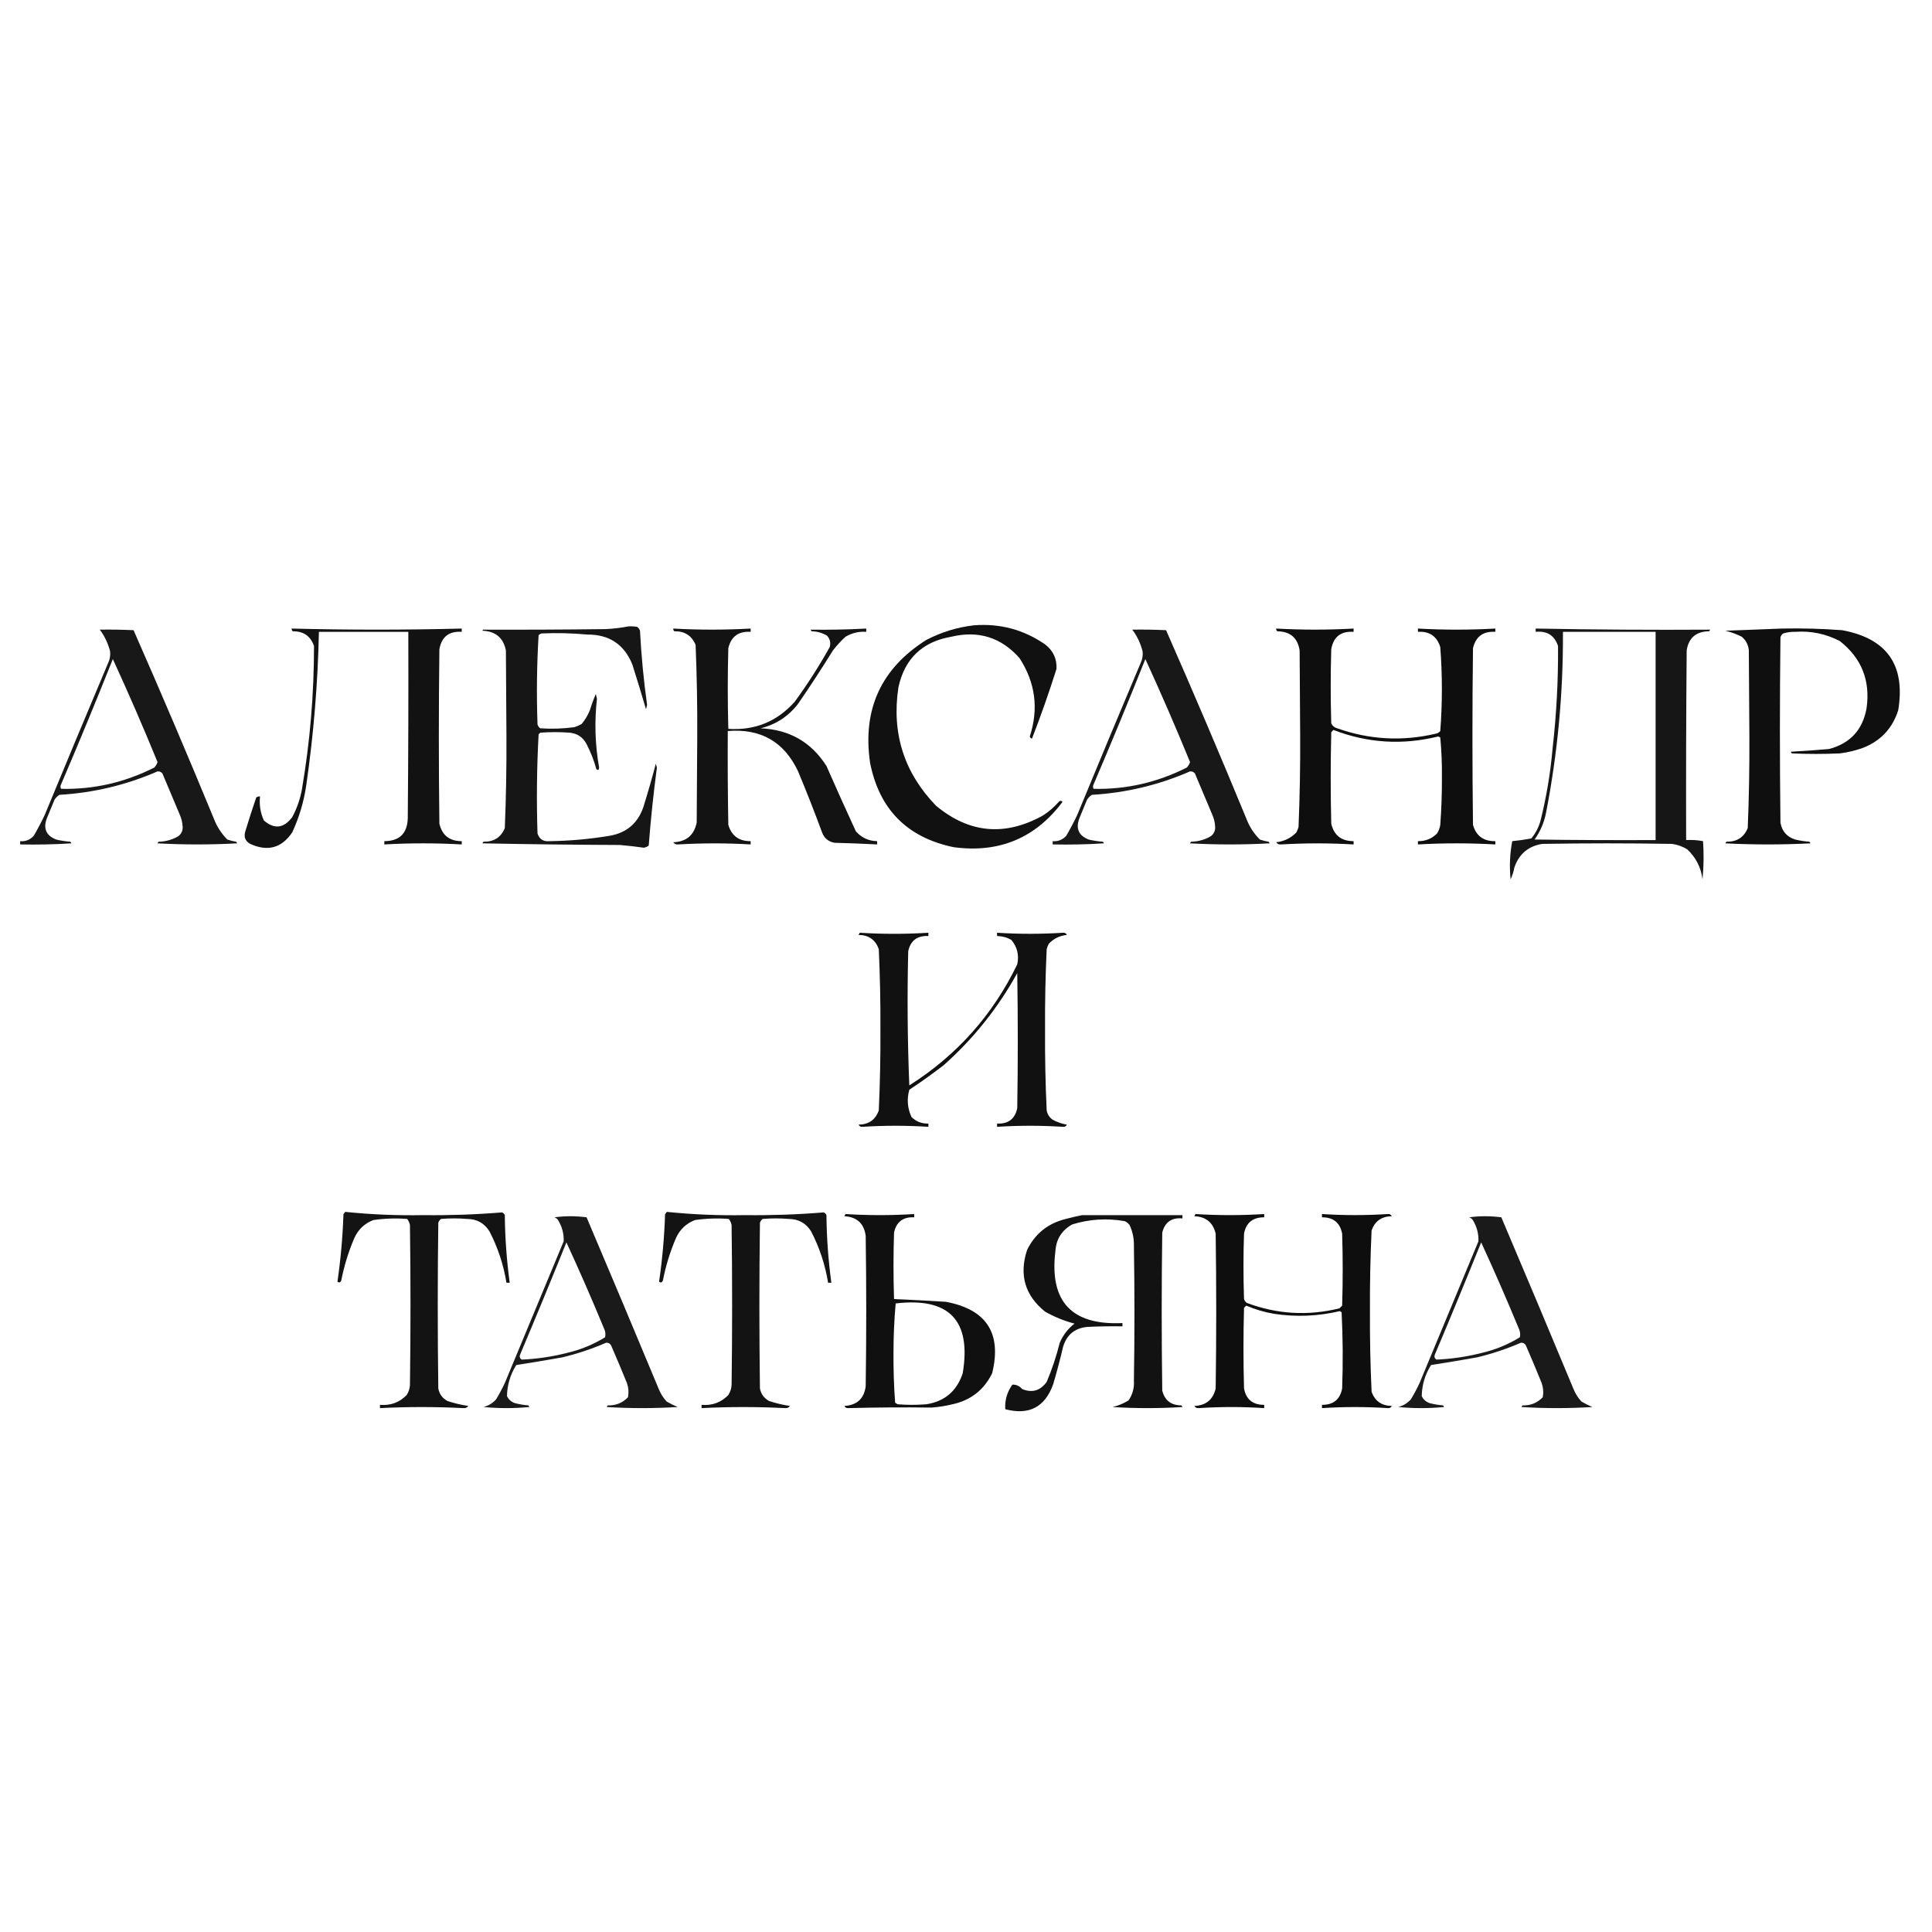 <?xml version="1.0" encoding="UTF-8"?> <svg xmlns="http://www.w3.org/2000/svg" xmlns:xlink="http://www.w3.org/1999/xlink" version="1.1" width="1772px" height="1772px" style="shape-rendering:geometricPrecision; text-rendering:geometricPrecision; image-rendering:optimizeQuality; fill-rule:evenodd; clip-rule:evenodd"><g><path style="opacity:0.931" fill="#000000" d="M 893.5,573.5 C 917.325,571.704 938.991,577.538 958.5,591C 965.951,596.732 969.451,604.232 969,613.5C 962.183,635.12 954.683,656.453 946.5,677.5C 945.5,677.167 944.833,676.5 944.5,675.5C 952.811,649.99 949.645,625.99 935,603.5C 918.209,584.572 897.376,578.072 872.5,584C 845.868,588.633 829.701,604.133 824,630.5C 817.67,672.503 829.17,708.669 858.5,739C 888.942,764.3 921.609,767.3 956.5,748C 962.091,744.414 967.091,740.08 971.5,735C 972.635,734.251 973.635,734.417 974.5,735.5C 949.516,768.809 916.183,782.642 874.5,777C 831.894,768.06 806.394,742.227 798,699.5C 790.93,650.644 808.096,613.144 849.5,587C 863.46,579.732 878.127,575.232 893.5,573.5 Z"></path></g><g><path style="opacity:0.912" fill="#000000" d="M 576.5,574.5 C 579.187,574.336 581.854,574.503 584.5,575C 585.701,575.903 586.535,577.069 587,578.5C 588.176,601.26 590.343,623.927 593.5,646.5C 593.167,647.833 592.833,649.167 592.5,650.5C 588.501,636.85 584.334,623.183 580,609.5C 572.495,590.985 558.662,581.818 538.5,582C 524.519,580.704 510.519,580.371 496.5,581C 495.584,581.374 494.75,581.874 494,582.5C 492.359,609.771 492.026,637.105 493,664.5C 493.465,665.931 494.299,667.097 495.5,668C 505.863,668.681 516.196,668.348 526.5,667C 528.949,666.275 531.283,665.275 533.5,664C 536.629,660.248 539.129,656.081 541,651.5C 542.541,646.375 544.374,641.375 546.5,636.5C 546.833,638 547.167,639.5 547.5,641C 545.133,662.069 545.799,683.069 549.5,704C 549.32,706.241 548.487,706.741 547,705.5C 544.784,697.518 541.784,689.851 538,682.5C 534.714,676.212 529.547,672.712 522.5,672C 513.5,671.333 504.5,671.333 495.5,672C 495,672.5 494.5,673 494,673.5C 492.349,703.747 492.016,734.081 493,764.5C 494.741,769.706 498.408,772.039 504,771.5C 522.633,771.252 541.133,769.585 559.5,766.5C 574.723,763.777 584.89,755.111 590,740.5C 594.157,727.196 597.991,713.862 601.5,700.5C 601.833,701.667 602.167,702.833 602.5,704C 599.336,727.817 596.836,751.65 595,775.5C 593.687,776.573 592.187,777.24 590.5,777.5C 583.195,776.469 575.862,775.636 568.5,775C 526.496,774.833 484.496,774.333 442.5,773.5C 442.709,772.914 443.043,772.414 443.5,772C 452.969,772.196 459.469,768.03 463,759.5C 464.146,731.539 464.646,703.539 464.5,675.5C 464.333,649.167 464.167,622.833 464,596.5C 461.624,584.969 454.457,578.969 442.5,578.5C 442.667,578.167 442.833,577.833 443,577.5C 480.399,577.63 517.899,577.463 555.5,577C 562.704,576.655 569.704,575.821 576.5,574.5 Z"></path></g><g><path style="opacity:0.929" fill="#000000" d="M 267.5,576.5 C 319.5,577.833 371.5,577.833 423.5,576.5C 423.5,577.5 423.5,578.5 423.5,579.5C 411.825,578.743 404.991,584.077 403,595.5C 402.333,648.833 402.333,702.167 403,755.5C 405.514,766.164 412.347,771.498 423.5,771.5C 423.5,772.5 423.5,773.5 423.5,774.5C 399.833,773.167 376.167,773.167 352.5,774.5C 352.5,773.5 352.5,772.5 352.5,771.5C 366.406,771.427 373.573,764.427 374,750.5C 374.5,693.501 374.667,636.501 374.5,579.5C 347.167,579.5 319.833,579.5 292.5,579.5C 291.524,626.4 287.691,673.067 281,719.5C 278.834,734.835 274.501,749.502 268,763.5C 258.305,777.802 245.471,781.302 229.5,774C 224.931,771.459 223.431,767.625 225,762.5C 228.132,752.105 231.465,741.771 235,731.5C 236.011,730.663 237.178,730.33 238.5,730.5C 237.665,738.206 238.831,745.539 242,752.5C 251.582,760.784 260.249,759.784 268,749.5C 272.392,741.325 275.392,732.658 277,723.5C 284.37,680.054 288.037,636.387 288,592.5C 284.863,583.391 278.363,578.891 268.5,579C 267.748,578.329 267.414,577.496 267.5,576.5 Z"></path></g><g><path style="opacity:0.924" fill="#000000" d="M 617.5,576.5 C 641.167,577.817 664.834,577.817 688.5,576.5C 688.5,577.5 688.5,578.5 688.5,579.5C 677.388,578.794 670.554,583.794 668,594.5C 667.333,619.167 667.333,643.833 668,668.5C 692.487,670.084 712.82,661.751 729,643.5C 740.677,627.479 751.344,610.812 761,593.5C 762.098,589.495 761.265,585.995 758.5,583C 754.185,580.451 749.519,579.118 744.5,579C 744.043,578.586 743.709,578.086 743.5,577.5C 760.483,577.757 777.483,577.424 794.5,576.5C 794.5,577.5 794.5,578.5 794.5,579.5C 787.709,579.041 781.376,580.541 775.5,584C 771.298,587.867 767.465,592.033 764,596.5C 753.727,613.103 743.06,629.437 732,645.5C 723.109,657.068 711.609,664.568 697.5,668C 723.826,669.07 743.993,680.57 758,702.5C 766.814,722.618 775.814,742.618 785,762.5C 790.181,768.34 796.681,771.34 804.5,771.5C 804.5,772.5 804.5,773.5 804.5,774.5C 791.514,773.813 778.514,773.313 765.5,773C 759.873,772.043 756.04,768.876 754,763.5C 747.059,744.675 739.725,726.009 732,707.5C 719.251,680.364 697.751,668.03 667.5,670.5C 667.333,699.169 667.5,727.835 668,756.5C 670.935,766.577 677.768,771.577 688.5,771.5C 688.5,772.5 688.5,773.5 688.5,774.5C 666.333,773.208 644.166,773.208 622,774.5C 620.027,774.691 618.527,774.024 617.5,772.5C 629.445,772.046 636.611,766.046 639,754.5C 639.167,728.167 639.333,701.833 639.5,675.5C 639.646,647.461 639.146,619.461 638,591.5C 634.432,582.958 627.932,578.791 618.5,579C 617.748,578.329 617.414,577.496 617.5,576.5 Z"></path></g><g><path style="opacity:0.944" fill="#000000" d="M 1170.5,576.5 C 1194.17,577.817 1217.83,577.817 1241.5,576.5C 1241.5,577.5 1241.5,578.5 1241.5,579.5C 1229.82,578.743 1222.99,584.077 1221,595.5C 1220.33,618.167 1220.33,640.833 1221,663.5C 1222.11,665.815 1223.94,667.315 1226.5,668C 1256,678.448 1286,680.114 1316.5,673C 1318.33,672.727 1319.83,671.893 1321,670.5C 1322.95,644.85 1322.95,619.183 1321,593.5C 1317.88,583.516 1311.05,578.849 1300.5,579.5C 1300.5,578.5 1300.5,577.5 1300.5,576.5C 1324.17,577.833 1347.83,577.833 1371.5,576.5C 1371.5,577.5 1371.5,578.5 1371.5,579.5C 1360.39,578.794 1353.55,583.794 1351,594.5C 1350.33,648.5 1350.33,702.5 1351,756.5C 1353.85,766.696 1360.68,771.696 1371.5,771.5C 1371.5,772.5 1371.5,773.5 1371.5,774.5C 1347.83,773.167 1324.17,773.167 1300.5,774.5C 1300.5,773.5 1300.5,772.5 1300.5,771.5C 1307.37,771.604 1313.2,769.27 1318,764.5C 1319.56,762.043 1320.56,759.376 1321,756.5C 1322.07,742.026 1322.57,727.526 1322.5,713C 1322.64,700.766 1322.14,688.6 1321,676.5C 1320.44,675.978 1319.77,675.645 1319,675.5C 1286.31,683.57 1254.31,681.57 1223,669.5C 1222.33,670.167 1221.67,670.833 1221,671.5C 1220.33,699.5 1220.33,727.5 1221,755.5C 1223.54,766.198 1230.38,771.531 1241.5,771.5C 1241.5,772.5 1241.5,773.5 1241.5,774.5C 1219.33,773.208 1197.17,773.208 1175,774.5C 1173.03,774.691 1171.53,774.024 1170.5,772.5C 1177.8,771.686 1183.96,768.686 1189,763.5C 1189.86,761.913 1190.53,760.246 1191,758.5C 1192.15,730.705 1192.65,702.872 1192.5,675C 1192.33,648.833 1192.17,622.667 1192,596.5C 1190.15,584.973 1183.32,579.139 1171.5,579C 1170.75,578.329 1170.41,577.496 1170.5,576.5 Z"></path></g><g><path style="opacity:0.911" fill="#000000" d="M 1408.5,576.5 C 1461.85,577.5 1515.19,577.833 1568.5,577.5C 1568.29,578.086 1567.96,578.586 1567.5,579C 1555.68,579.141 1548.85,584.974 1547,596.5C 1546.5,654.499 1546.33,712.499 1546.5,770.5C 1551.76,770.195 1556.93,770.529 1562,771.5C 1562.83,783.181 1562.67,794.848 1561.5,806.5C 1560.16,795.665 1555.5,786.498 1547.5,779C 1543.19,776.34 1538.52,774.673 1533.5,774C 1493.83,773.333 1454.17,773.333 1414.5,774C 1401.76,776.074 1393.26,783.241 1389,795.5C 1388.29,799.335 1387.13,803.002 1385.5,806.5C 1384.3,794.73 1384.8,783.063 1387,771.5C 1392.86,770.931 1398.69,770.097 1404.5,769C 1408.51,764.143 1411.35,758.643 1413,752.5C 1418.4,730.794 1422.06,708.794 1424,686.5C 1427.57,655.257 1429.24,623.924 1429,592.5C 1425.76,582.792 1418.92,578.459 1408.5,579.5C 1408.5,578.5 1408.5,577.5 1408.5,576.5 Z M 1433.5,579.5 C 1461.83,579.5 1490.17,579.5 1518.5,579.5C 1518.5,643.167 1518.5,706.833 1518.5,770.5C 1481.5,770.667 1444.5,770.5 1407.5,770C 1412.74,762.612 1416.24,754.445 1418,745.5C 1428.66,690.694 1433.83,635.36 1433.5,579.5 Z"></path></g><g><path style="opacity:0.938" fill="#000000" d="M 1634.5,576.5 C 1652.86,576.131 1671.2,576.631 1689.5,578C 1730.71,585.56 1747.87,610.06 1741,651.5C 1735.68,668.15 1724.85,679.65 1708.5,686C 1701.68,688.43 1694.68,690.097 1687.5,691C 1672.83,691.667 1658.17,691.667 1643.5,691C 1643.04,690.586 1642.71,690.086 1642.5,689.5C 1654.19,688.833 1665.85,688 1677.5,687C 1696.97,681.866 1708.47,669.366 1712,649.5C 1715.56,624.162 1707.4,603.662 1687.5,588C 1674.7,581.315 1661.03,578.482 1646.5,579.5C 1642.72,579.411 1639.05,579.911 1635.5,581C 1634.3,581.903 1633.47,583.069 1633,584.5C 1632.33,641.167 1632.33,697.833 1633,754.5C 1634.36,762.389 1638.86,767.556 1646.5,770C 1650.77,771.03 1655.11,771.697 1659.5,772C 1659.96,772.414 1660.29,772.914 1660.5,773.5C 1634.5,774.833 1608.5,774.833 1582.5,773.5C 1582.71,772.914 1583.04,772.414 1583.5,772C 1592.97,772.196 1599.47,768.03 1603,759.5C 1604.15,731.539 1604.65,703.539 1604.5,675.5C 1604.33,649.167 1604.17,622.833 1604,596.5C 1603.53,591.419 1601.37,587.252 1597.5,584C 1592.68,581.58 1587.68,579.747 1582.5,578.5C 1600,577.833 1617.33,577.167 1634.5,576.5 Z"></path></g><g><path style="opacity:0.903" fill="#000000" d="M 91.5,577.5 C 101.839,577.334 112.172,577.5 122.5,578C 147.663,635.165 172.163,692.665 196,750.5C 198.795,757.934 202.962,764.434 208.5,770C 211.101,770.92 213.768,771.587 216.5,772C 216.957,772.414 217.291,772.914 217.5,773.5C 193.167,774.833 168.833,774.833 144.5,773.5C 144.709,772.914 145.043,772.414 145.5,772C 151.98,771.881 157.98,770.215 163.5,767C 166.466,764.735 167.799,761.735 167.5,758C 167.287,754.358 166.453,750.858 165,747.5C 159.667,734.833 154.333,722.167 149,709.5C 147.874,708.056 146.374,707.39 144.5,707.5C 115.823,720.002 85.823,727.169 54.5,729C 52.667,730.167 51.167,731.667 50,733.5C 47.667,739.167 45.333,744.833 43,750.5C 39.44,759.874 42.273,766.374 51.5,770C 55.773,771.03 60.106,771.697 64.5,772C 64.957,772.414 65.291,772.914 65.5,773.5C 49.847,774.499 34.181,774.833 18.5,774.5C 18.5,773.5 18.5,772.5 18.5,771.5C 23.503,771.915 27.67,770.248 31,766.5C 34.588,760.325 37.922,753.991 41,747.5C 60.138,701.086 79.472,654.752 99,608.5C 100.734,604.983 101.401,601.316 101,597.5C 99.091,590.023 95.924,583.356 91.5,577.5 Z M 103.5,604.5 C 117.795,635.603 131.462,667.103 144.5,699C 143.87,700.892 142.87,702.559 141.5,704C 114.342,717.691 85.842,724.191 56,723.5C 55.333,722.167 55.333,720.833 56,719.5C 72.328,681.345 88.161,643.011 103.5,604.5 Z"></path></g><g><path style="opacity:0.903" fill="#000000" d="M 1038.5,577.5 C 1048.84,577.334 1059.17,577.5 1069.5,578C 1094.66,635.165 1119.16,692.665 1143,750.5C 1145.79,757.934 1149.96,764.434 1155.5,770C 1158.1,770.92 1160.77,771.587 1163.5,772C 1163.96,772.414 1164.29,772.914 1164.5,773.5C 1140.17,774.833 1115.83,774.833 1091.5,773.5C 1091.71,772.914 1092.04,772.414 1092.5,772C 1098.98,771.881 1104.98,770.215 1110.5,767C 1113.47,764.735 1114.8,761.735 1114.5,758C 1114.29,754.358 1113.45,750.858 1112,747.5C 1106.67,734.833 1101.33,722.167 1096,709.5C 1094.87,708.056 1093.37,707.39 1091.5,707.5C 1062.82,720.002 1032.82,727.169 1001.5,729C 999.667,730.167 998.167,731.667 997,733.5C 994.667,739.167 992.333,744.833 990,750.5C 986.44,759.874 989.273,766.374 998.5,770C 1002.77,771.03 1007.11,771.697 1011.5,772C 1011.96,772.414 1012.29,772.914 1012.5,773.5C 996.848,774.499 981.181,774.833 965.5,774.5C 965.5,773.5 965.5,772.5 965.5,771.5C 970.503,771.915 974.67,770.248 978,766.5C 981.588,760.325 984.922,753.991 988,747.5C 1007.14,701.086 1026.47,654.752 1046,608.5C 1047.73,604.983 1048.4,601.316 1048,597.5C 1046.09,590.023 1042.92,583.356 1038.5,577.5 Z M 1050.5,604.5 C 1064.79,635.603 1078.46,667.103 1091.5,699C 1090.87,700.892 1089.87,702.559 1088.5,704C 1061.34,717.691 1032.84,724.191 1003,723.5C 1002.33,722.167 1002.33,720.833 1003,719.5C 1019.33,681.345 1035.16,643.011 1050.5,604.5 Z"></path></g><g><path style="opacity:0.931" fill="#000000" d="M 788.5,855.5 C 809.497,856.821 830.497,856.821 851.5,855.5C 851.5,856.5 851.5,857.5 851.5,858.5C 841.296,858.003 835.13,862.669 833,872.5C 832.007,913.643 832.34,954.643 834,995.5C 877.582,967.92 910.582,930.92 933,884.5C 934.837,876.016 933.004,868.516 927.5,862C 923.46,859.74 919.127,858.573 914.5,858.5C 914.5,857.5 914.5,856.5 914.5,855.5C 934.67,856.789 954.836,856.789 975,855.5C 976.662,855.388 977.829,856.054 978.5,857.5C 971.995,858.17 966.495,860.836 962,865.5C 961.138,867.087 960.471,868.754 960,870.5C 958.857,895.127 958.357,919.794 958.5,944.5C 958.357,969.206 958.857,993.873 960,1018.5C 960.7,1022.07 962.533,1024.9 965.5,1027C 969.594,1029.2 973.927,1030.7 978.5,1031.5C 977.829,1032.95 976.662,1033.61 975,1033.5C 954.836,1032.21 934.67,1032.21 914.5,1033.5C 914.5,1032.5 914.5,1031.5 914.5,1030.5C 924.704,1031 930.87,1026.33 933,1016.5C 933.667,975.167 933.667,933.833 933,892.5C 915.38,924.465 892.88,952.632 865.5,977C 855.278,984.888 844.778,992.388 834,999.5C 831.616,1008.07 832.283,1016.4 836,1024.5C 840.281,1028.7 845.448,1030.7 851.5,1030.5C 851.5,1031.5 851.5,1032.5 851.5,1033.5C 831.33,1032.21 811.164,1032.21 791,1033.5C 789.338,1033.61 788.171,1032.95 787.5,1031.5C 796.772,1031.38 802.939,1027.05 806,1018.5C 807.143,993.873 807.643,969.206 807.5,944.5C 807.643,919.794 807.143,895.127 806,870.5C 802.939,861.951 796.772,857.618 787.5,857.5C 787.863,856.817 788.196,856.15 788.5,855.5 Z"></path></g><g><path style="opacity:0.924" fill="#000000" d="M 316.5,1111.5 C 340.424,1113.95 364.424,1114.95 388.5,1114.5C 412.579,1114.79 436.579,1113.95 460.5,1112C 461.667,1112.5 462.5,1113.33 463,1114.5C 463.206,1135.27 464.706,1155.93 467.5,1176.5C 466.5,1176.5 465.5,1176.5 464.5,1176.5C 461.826,1159.98 456.659,1144.31 449,1129.5C 444.331,1121.91 437.497,1118.08 428.5,1118C 420.5,1117.33 412.5,1117.33 404.5,1118C 403.299,1118.9 402.465,1120.07 402,1121.5C 401.333,1172.17 401.333,1222.83 402,1273.5C 403.017,1278.71 405.851,1282.54 410.5,1285C 416.697,1287.07 423.03,1288.57 429.5,1289.5C 428.473,1291.02 426.973,1291.69 425,1291.5C 399.502,1290.21 374.002,1290.21 348.5,1291.5C 348.5,1290.5 348.5,1289.5 348.5,1288.5C 358.193,1289.33 366.36,1286.33 373,1279.5C 374.75,1276.75 375.75,1273.75 376,1270.5C 376.667,1221.5 376.667,1172.5 376,1123.5C 375.55,1121.48 374.717,1119.65 373.5,1118C 363.127,1117.2 352.793,1117.53 342.5,1119C 334.453,1122.04 328.619,1127.54 325,1135.5C 319.608,1148.06 315.608,1161.06 313,1174.5C 312.174,1176.41 311.007,1176.74 309.5,1175.5C 312.493,1154.96 314.326,1134.29 315,1113.5C 315.717,1112.96 316.217,1112.29 316.5,1111.5 Z"></path></g><g><path style="opacity:0.924" fill="#000000" d="M 611.5,1111.5 C 635.424,1113.95 659.424,1114.95 683.5,1114.5C 707.579,1114.79 731.579,1113.95 755.5,1112C 756.667,1112.5 757.5,1113.33 758,1114.5C 758.206,1135.27 759.706,1155.93 762.5,1176.5C 761.5,1176.5 760.5,1176.5 759.5,1176.5C 756.826,1159.98 751.659,1144.31 744,1129.5C 739.331,1121.91 732.497,1118.08 723.5,1118C 715.5,1117.33 707.5,1117.33 699.5,1118C 698.299,1118.9 697.465,1120.07 697,1121.5C 696.333,1172.17 696.333,1222.83 697,1273.5C 698.017,1278.71 700.851,1282.54 705.5,1285C 711.697,1287.07 718.03,1288.57 724.5,1289.5C 723.473,1291.02 721.973,1291.69 720,1291.5C 694.502,1290.21 669.002,1290.21 643.5,1291.5C 643.5,1290.5 643.5,1289.5 643.5,1288.5C 653.193,1289.33 661.36,1286.33 668,1279.5C 669.75,1276.75 670.75,1273.75 671,1270.5C 671.667,1221.5 671.667,1172.5 671,1123.5C 670.55,1121.48 669.717,1119.65 668.5,1118C 658.127,1117.2 647.793,1117.53 637.5,1119C 629.453,1122.04 623.619,1127.54 620,1135.5C 614.608,1148.06 610.608,1161.06 608,1174.5C 607.174,1176.41 606.007,1176.74 604.5,1175.5C 607.493,1154.96 609.326,1134.29 610,1113.5C 610.717,1112.96 611.217,1112.29 611.5,1111.5 Z"></path></g><g><path style="opacity:0.934" fill="#000000" d="M 775.5,1113.5 C 796.497,1114.82 817.497,1114.82 838.5,1113.5C 838.5,1114.5 838.5,1115.5 838.5,1116.5C 828.296,1116 822.13,1120.67 820,1130.5C 819.333,1150.83 819.333,1171.17 820,1191.5C 835.787,1192.15 851.62,1192.98 867.5,1194C 904.806,1200.95 918.973,1222.79 910,1259.5C 902.48,1274.86 890.313,1284.36 873.5,1288C 867.248,1289.52 860.914,1290.52 854.5,1291C 828.984,1290.66 803.484,1290.83 778,1291.5C 776.338,1291.61 775.171,1290.95 774.5,1289.5C 786.006,1288.82 792.506,1282.82 794,1271.5C 794.667,1225.5 794.667,1179.5 794,1133.5C 792.506,1122.18 786.006,1116.18 774.5,1115.5C 774.863,1114.82 775.196,1114.15 775.5,1113.5 Z M 821.5,1195.5 C 870.551,1189.71 891.051,1211.05 883,1259.5C 877.624,1275.88 866.458,1285.38 849.5,1288C 840.833,1288.67 832.167,1288.67 823.5,1288C 822.584,1287.63 821.75,1287.13 821,1286.5C 819.856,1271.06 819.356,1255.56 819.5,1240C 819.516,1224.95 820.183,1210.11 821.5,1195.5 Z"></path></g><g><path style="opacity:0.943" fill="#000000" d="M 1096.5,1113.5 C 1117.5,1114.82 1138.5,1114.82 1159.5,1113.5C 1159.5,1114.5 1159.5,1115.5 1159.5,1116.5C 1149.1,1116.43 1142.93,1121.43 1141,1131.5C 1140.33,1151.5 1140.33,1171.5 1141,1191.5C 1141.47,1192.93 1142.3,1194.1 1143.5,1195C 1171.3,1205.42 1199.63,1207.09 1228.5,1200C 1229.33,1199.17 1230.17,1198.33 1231,1197.5C 1231.67,1175.5 1231.67,1153.5 1231,1131.5C 1229.07,1121.43 1222.9,1116.43 1212.5,1116.5C 1212.5,1115.5 1212.5,1114.5 1212.5,1113.5C 1232.67,1114.79 1252.84,1114.79 1273,1113.5C 1274.66,1113.39 1275.83,1114.05 1276.5,1115.5C 1267.23,1115.62 1261.06,1119.95 1258,1128.5C 1256.86,1153.13 1256.36,1177.79 1256.5,1202.5C 1256.36,1227.21 1256.86,1251.87 1258,1276.5C 1261.06,1285.05 1267.23,1289.38 1276.5,1289.5C 1275.83,1290.95 1274.66,1291.61 1273,1291.5C 1252.84,1290.21 1232.67,1290.21 1212.5,1291.5C 1212.5,1290.5 1212.5,1289.5 1212.5,1288.5C 1222.9,1288.57 1229.07,1283.57 1231,1273.5C 1231.83,1250.16 1231.67,1226.83 1230.5,1203.5C 1229.91,1203.29 1229.41,1202.96 1229,1202.5C 1208.9,1207.25 1188.73,1208.09 1168.5,1205C 1159.67,1203.5 1151.17,1201 1143,1197.5C 1142.33,1198.17 1141.67,1198.83 1141,1199.5C 1140.33,1224.17 1140.33,1248.83 1141,1273.5C 1142.93,1283.57 1149.1,1288.57 1159.5,1288.5C 1159.5,1289.5 1159.5,1290.5 1159.5,1291.5C 1139.5,1290.19 1119.5,1290.19 1099.5,1291.5C 1097.68,1291.66 1096.35,1290.99 1095.5,1289.5C 1106.1,1289.06 1112.6,1283.72 1115,1273.5C 1115.67,1226.17 1115.67,1178.83 1115,1131.5C 1112.6,1121.28 1106.1,1115.94 1095.5,1115.5C 1095.86,1114.82 1096.2,1114.15 1096.5,1113.5 Z"></path></g><g><path style="opacity:0.927" fill="#000000" d="M 992.5,1114.5 C 1023.17,1114.5 1053.83,1114.5 1084.5,1114.5C 1084.5,1115.5 1084.5,1116.5 1084.5,1117.5C 1074.58,1116.6 1068.41,1120.93 1066,1130.5C 1065.33,1178.83 1065.33,1227.17 1066,1275.5C 1068.31,1284.46 1074.14,1288.96 1083.5,1289C 1083.96,1289.41 1084.29,1289.91 1084.5,1290.5C 1063.17,1291.83 1041.83,1291.83 1020.5,1290.5C 1025.59,1289.28 1030.43,1287.28 1035,1284.5C 1038.75,1279.13 1040.41,1273.13 1040,1266.5C 1040.67,1225.17 1040.67,1183.83 1040,1142.5C 1040.15,1135.82 1038.82,1129.49 1036,1123.5C 1034.79,1121.95 1033.29,1120.78 1031.5,1120C 1015.22,1117.16 999.222,1118.16 983.5,1123C 973.904,1128.28 968.737,1136.45 968,1147.5C 962.354,1193.69 982.854,1215.69 1029.5,1213.5C 1029.5,1214.5 1029.5,1215.5 1029.5,1216.5C 1018.83,1216.33 1008.16,1216.5 997.5,1217C 985.787,1218.05 978.287,1224.21 975,1235.5C 972.313,1246.92 969.313,1258.25 966,1269.5C 958.471,1290.6 943.804,1298.27 922,1292.5C 921.532,1284.24 923.699,1276.74 928.5,1270C 932.042,1269.82 935.042,1271.15 937.5,1274C 946.572,1277.76 954.072,1275.59 960,1267.5C 964.922,1255.81 968.922,1243.81 972,1231.5C 975.032,1224.48 979.532,1218.64 985.5,1214C 975.995,1211.5 966.995,1207.83 958.5,1203C 940.071,1188.14 934.571,1169.31 942,1146.5C 949.318,1131.53 961.152,1122.03 977.5,1118C 982.596,1116.64 987.596,1115.47 992.5,1114.5 Z"></path></g><g><path style="opacity:0.895" fill="#000000" d="M 508.5,1116.5 C 518.235,1115.17 528.069,1115.17 538,1116.5C 560.195,1168.75 582.195,1221.09 604,1273.5C 605.749,1278 608.249,1282 611.5,1285.5C 614.823,1287.41 618.156,1289.07 621.5,1290.5C 599.833,1291.83 578.167,1291.83 556.5,1290.5C 556.709,1289.91 557.043,1289.41 557.5,1289C 564.857,1289.22 571.024,1286.72 576,1281.5C 576.791,1277.07 576.457,1272.74 575,1268.5C 570.305,1256.94 565.471,1245.44 560.5,1234C 559.534,1232.27 558.034,1231.43 556,1231.5C 542.923,1237.19 529.423,1241.69 515.5,1245C 501.479,1247.5 487.479,1249.83 473.5,1252C 468.01,1260.79 465.177,1270.29 465,1280.5C 466.563,1283.73 469.063,1285.9 472.5,1287C 476.442,1287.99 480.442,1288.66 484.5,1289C 484.957,1289.41 485.291,1289.91 485.5,1290.5C 471.5,1291.83 457.5,1291.83 443.5,1290.5C 447.921,1289.36 451.754,1287.03 455,1283.5C 457.921,1278.66 460.588,1273.66 463,1268.5C 481,1225.17 499,1181.83 517,1138.5C 517.259,1131.32 515.425,1124.66 511.5,1118.5C 510.643,1117.57 509.643,1116.91 508.5,1116.5 Z M 519.5,1139.5 C 531.482,1165.48 542.982,1191.81 554,1218.5C 555.25,1221.08 555.584,1223.74 555,1226.5C 544.045,1233.27 532.211,1238.1 519.5,1241C 505.992,1244.41 492.325,1246.41 478.5,1247C 476.789,1245.87 476.289,1244.37 477,1242.5C 491.466,1208.26 505.633,1173.93 519.5,1139.5 Z"></path></g><g><path style="opacity:0.895" fill="#000000" d="M 1347.5,1116.5 C 1357.24,1115.17 1367.07,1115.17 1377,1116.5C 1399.2,1168.75 1421.2,1221.09 1443,1273.5C 1444.75,1278 1447.25,1282 1450.5,1285.5C 1453.82,1287.41 1457.16,1289.07 1460.5,1290.5C 1438.83,1291.83 1417.17,1291.83 1395.5,1290.5C 1395.71,1289.91 1396.04,1289.41 1396.5,1289C 1403.86,1289.22 1410.02,1286.72 1415,1281.5C 1415.79,1277.07 1415.46,1272.74 1414,1268.5C 1409.3,1256.94 1404.47,1245.44 1399.5,1234C 1398.53,1232.27 1397.03,1231.43 1395,1231.5C 1381.92,1237.19 1368.42,1241.69 1354.5,1245C 1340.48,1247.5 1326.48,1249.83 1312.5,1252C 1307.01,1260.79 1304.18,1270.29 1304,1280.5C 1305.56,1283.73 1308.06,1285.9 1311.5,1287C 1315.44,1287.99 1319.44,1288.66 1323.5,1289C 1323.96,1289.41 1324.29,1289.91 1324.5,1290.5C 1310.5,1291.83 1296.5,1291.83 1282.5,1290.5C 1286.92,1289.36 1290.75,1287.03 1294,1283.5C 1296.92,1278.66 1299.59,1273.66 1302,1268.5C 1320,1225.17 1338,1181.83 1356,1138.5C 1356.26,1131.32 1354.43,1124.66 1350.5,1118.5C 1349.64,1117.57 1348.64,1116.91 1347.5,1116.5 Z M 1358.5,1139.5 C 1370.48,1165.48 1381.98,1191.81 1393,1218.5C 1394.25,1221.08 1394.58,1223.74 1394,1226.5C 1383.04,1233.27 1371.21,1238.1 1358.5,1241C 1344.99,1244.41 1331.33,1246.41 1317.5,1247C 1315.79,1245.87 1315.29,1244.37 1316,1242.5C 1330.47,1208.26 1344.63,1173.93 1358.5,1139.5 Z"></path></g></svg> 